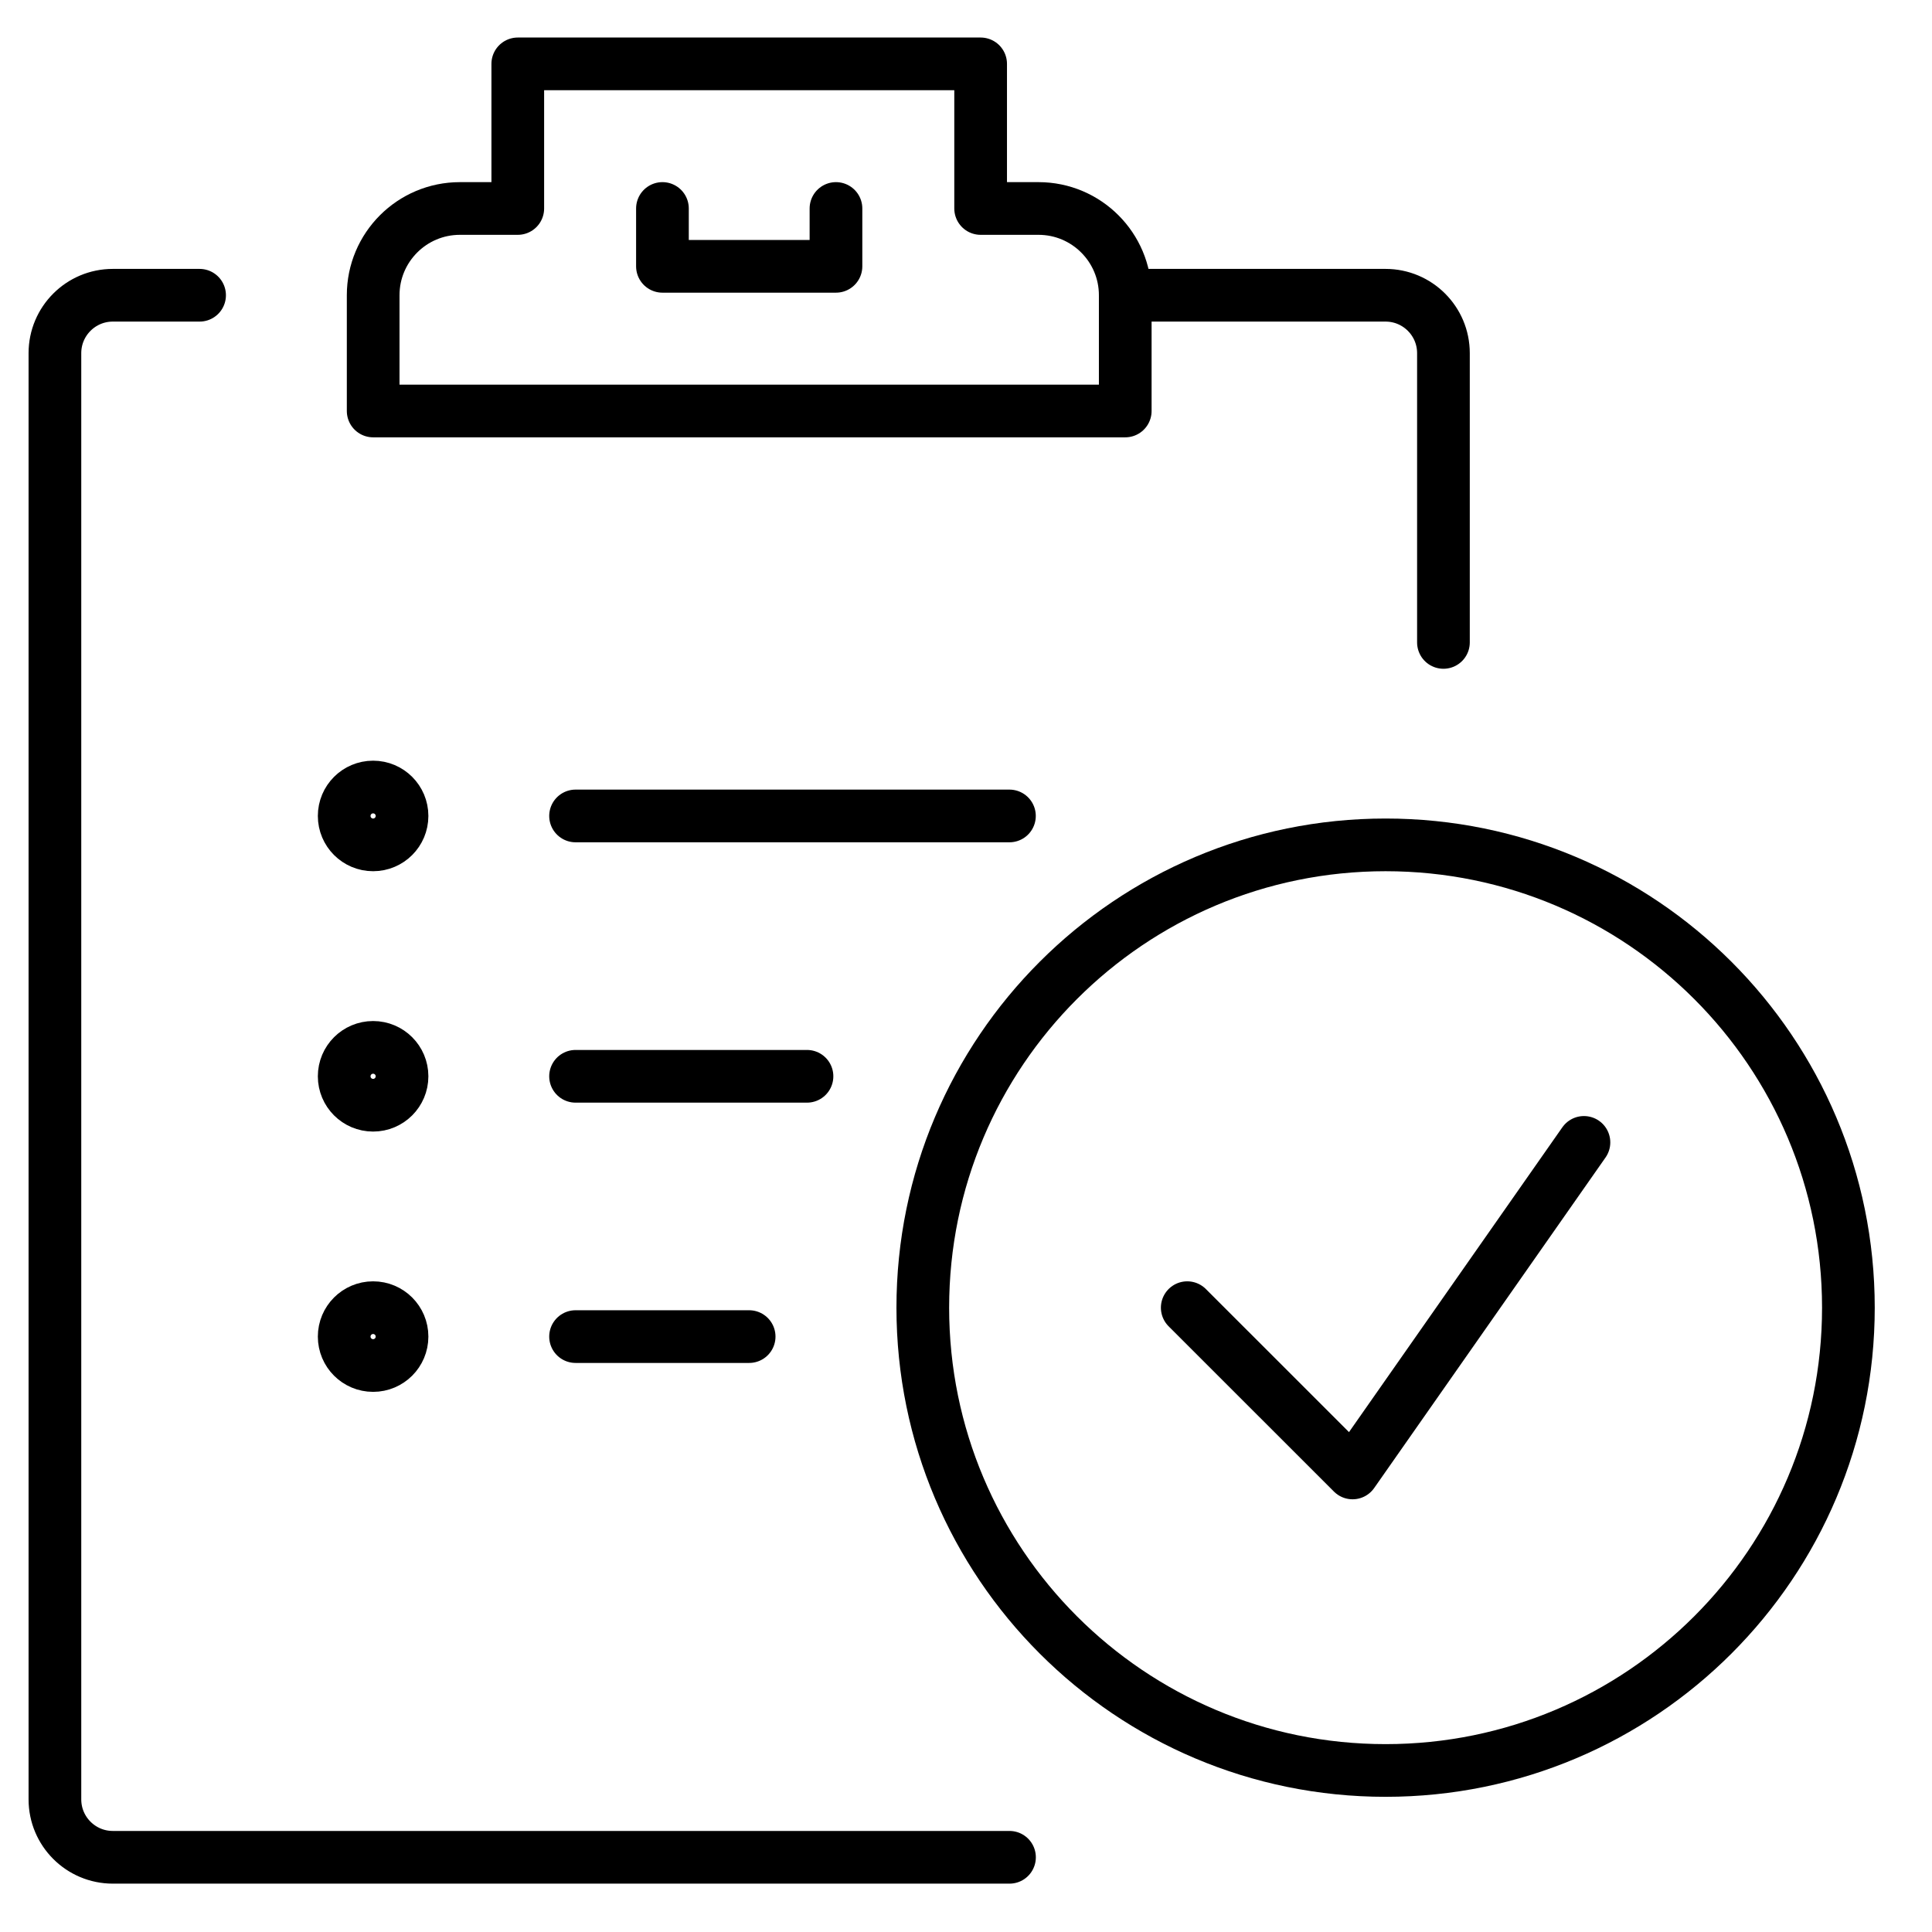 <svg width="33" height="33" viewBox="0 0 33 33" fill="none" xmlns="http://www.w3.org/2000/svg">
<path d="M19.22 7.02V5.043C19.22 4.225 18.557 3.561 17.738 3.561H16.75V1.091H8.844V3.561H7.856C7.037 3.561 6.374 4.225 6.374 5.043V7.02H19.22Z" stroke="black" stroke-width="0.9" stroke-miterlimit="10" stroke-linecap="round" stroke-linejoin="round"/>
<path d="M11.315 3.561V4.549H14.279V3.561" stroke="black" stroke-width="0.9" stroke-miterlimit="10" stroke-linecap="round" stroke-linejoin="round"/>
<path d="M17.243 31.724H1.927C1.381 31.724 0.938 31.281 0.938 30.735V6.032C0.938 5.486 1.381 5.043 1.927 5.043H3.409" stroke="black" stroke-width="0.9" stroke-miterlimit="10" stroke-linecap="round" stroke-linejoin="round"/>
<path d="M19.22 5.043H23.666C24.212 5.043 24.655 5.486 24.655 6.032V10.973" stroke="black" stroke-width="0.9" stroke-miterlimit="10" stroke-linecap="round" stroke-linejoin="round"/>
<path d="M9.831 13.937H17.242" stroke="black" stroke-width="0.9" stroke-miterlimit="10" stroke-linecap="round" stroke-linejoin="round"/>
<path d="M9.831 18.384H13.784" stroke="black" stroke-width="0.9" stroke-miterlimit="10" stroke-linecap="round" stroke-linejoin="round"/>
<path d="M9.831 22.83H12.796" stroke="black" stroke-width="0.9" stroke-miterlimit="10" stroke-linecap="round" stroke-linejoin="round"/>
<path d="M6.373 14.431C6.646 14.431 6.867 14.21 6.867 13.937C6.867 13.664 6.646 13.443 6.373 13.443C6.1 13.443 5.879 13.664 5.879 13.937C5.879 14.21 6.1 14.431 6.373 14.431Z" stroke="black" stroke-width="0.9" stroke-miterlimit="10" stroke-linecap="round" stroke-linejoin="round"/>
<path d="M6.373 18.878C6.646 18.878 6.867 18.657 6.867 18.384C6.867 18.111 6.646 17.89 6.373 17.89C6.1 17.89 5.879 18.111 5.879 18.384C5.879 18.657 6.1 18.878 6.373 18.878Z" stroke="black" stroke-width="0.9" stroke-miterlimit="10" stroke-linecap="round" stroke-linejoin="round"/>
<path d="M6.373 23.324C6.646 23.324 6.867 23.103 6.867 22.83C6.867 22.557 6.646 22.336 6.373 22.336C6.1 22.336 5.879 22.557 5.879 22.83C5.879 23.103 6.1 23.324 6.373 23.324Z" stroke="black" stroke-width="0.9" stroke-miterlimit="10" stroke-linecap="round" stroke-linejoin="round"/>
<path d="M23.667 30.241C28.033 30.241 31.572 26.702 31.572 22.336C31.572 17.97 28.033 14.431 23.667 14.431C19.301 14.431 15.762 17.97 15.762 22.336C15.762 26.702 19.301 30.241 23.667 30.241Z" stroke="black" stroke-width="0.9" stroke-miterlimit="10" stroke-linecap="round" stroke-linejoin="round"/>
<path d="M20.279 22.336L23.103 25.159L27.055 19.513" stroke="black" stroke-width="0.9" stroke-miterlimit="10" stroke-linecap="round" stroke-linejoin="round"/>
</svg>
